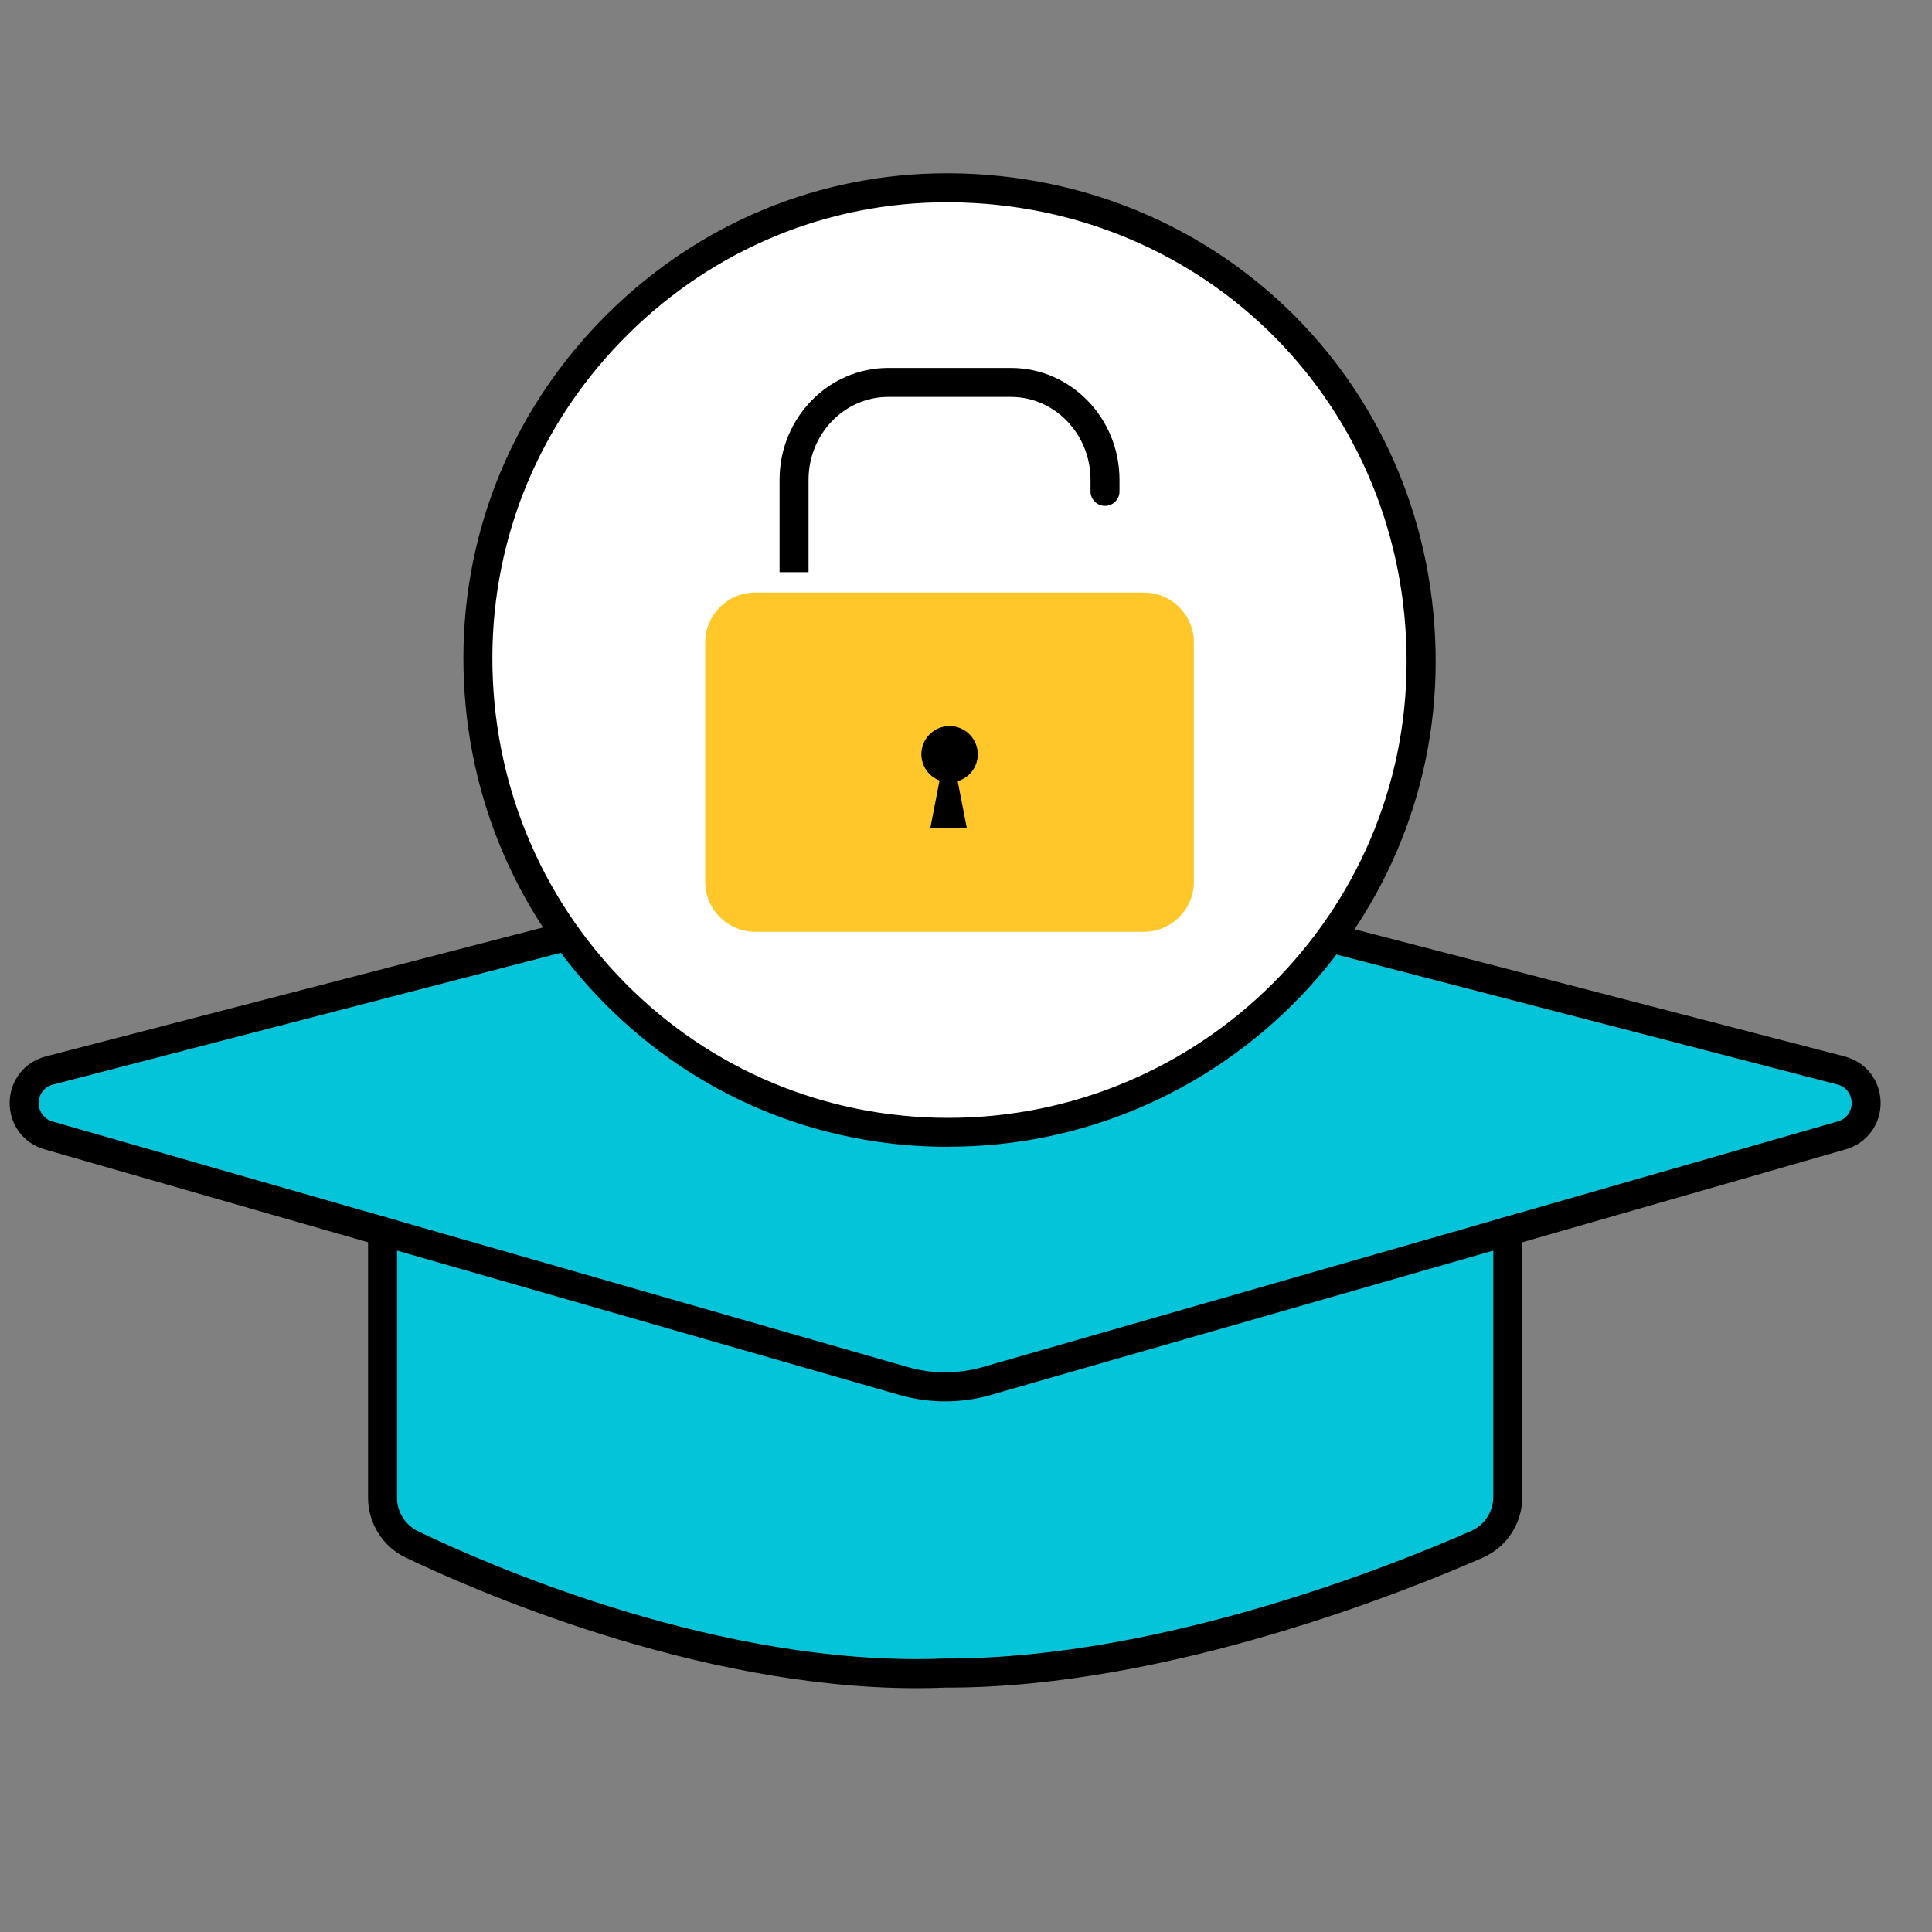 <svg xmlns="http://www.w3.org/2000/svg" id="Layer_1" data-name="Layer 1" viewBox="0 0 200 200"><rect x="0" y="0" width="200" height="200" fill="#808080" stroke="none"/><defs><style>      .cls-1 {        fill: #fff;      }      .cls-2 {        fill: #ffc729;      }      .cls-3 {        fill: #04c4d9;      }    </style></defs><g><g><path class="cls-3" d="m154.59,117.19v37.76c0,1.53-.9,2.91-2.29,3.53-7.48,3.3-31.96,13.28-54.45,13.21-23.14.96-47.32-9.68-54.57-13.17-1.33-.64-2.18-1.99-2.18-3.47v-37.85h113.49Z"></path><path d="m154.59,117.19v37.76c0,1.53-.9,2.91-2.29,3.53-7.45,3.29-31.79,13.21-54.21,13.21-.08,0-.16,0-.24,0-.99.04-1.99.06-2.98.06-22.2,0-44.65-9.89-51.59-13.23-1.33-.64-2.18-1.99-2.18-3.47v-37.85h113.49m0-3H41.1c-1.66,0-3,1.34-3,3v37.85c0,2.62,1.52,5.05,3.88,6.18,6.6,3.17,29.92,13.53,52.89,13.53,1.02,0,2.04-.02,3.04-.06h.18c23.12,0,48.27-10.31,55.42-13.46,2.48-1.09,4.08-3.56,4.08-6.27v-37.76c0-1.66-1.34-3-3-3h0Z"></path></g><g><path class="cls-3" d="m5.44,116.1l88.49,25.42c2.56.73,5.27.73,7.82,0l88.49-25.42c1.94-.56,1.91-3.32-.05-3.83l-88.8-23.04c-2.33-.61-4.78-.61-7.12,0L5.49,112.26c-1.96.51-1.99,3.27-.05,3.83Z"></path><path d="m97.84,88.77c1.2,0,2.39.15,3.56.45l88.8,23.04c1.96.51,1.99,3.27.05,3.83l-88.49,25.42c-1.28.37-2.59.55-3.91.55s-2.63-.18-3.91-.55L5.44,116.1c-1.94-.56-1.91-3.32.05-3.83l88.8-23.04c1.17-.3,2.36-.45,3.56-.45m0-3c-1.45,0-2.91.19-4.31.55L4.73,109.36c-2.2.57-3.7,2.49-3.73,4.76-.03,2.28,1.42,4.23,3.61,4.86l88.49,25.42c1.54.44,3.14.67,4.74.67s3.2-.22,4.74-.67l88.49-25.42c2.19-.63,3.64-2.58,3.61-4.86-.03-2.28-1.53-4.19-3.73-4.76l-88.8-23.04c-1.41-.37-2.86-.55-4.31-.55h0Z"></path></g></g><g><g><path class="cls-1" d="m98.13,117.22c26.97.01,48.94-21.8,48.99-48.63.05-27.17-21.49-48.91-48.69-49.14-26.79-.23-48.92,21.75-48.95,48.61-.04,27.21,21.68,49.15,48.66,49.17Z"></path><path d="m98.15,118.72h-.02c-13.45,0-26.07-5.27-35.53-14.83-9.46-9.55-14.65-22.28-14.63-35.84.02-13.42,5.32-26.06,14.94-35.58,9.47-9.38,21.92-14.53,35.1-14.53.14,0,.29,0,.43,0,28.19.24,50.23,22.49,50.18,50.64-.05,27.65-22.69,50.13-50.46,50.13Zm-.14-97.78c-12.38,0-24.08,4.84-32.99,13.66-9.04,8.95-14.03,20.83-14.05,33.45-.02,12.76,4.87,24.74,13.76,33.73,8.89,8.98,20.75,13.93,33.4,13.94h.02c26.13,0,47.42-21.14,47.46-47.14.05-26.49-20.68-47.41-47.2-47.64-.13,0-.27,0-.41,0Z"></path></g><g><g><path d="m115.89,49.66v1.21c0,.83-.67,1.5-1.5,1.5s-1.5-.67-1.5-1.5v-1.21c0-4.72-3.7-8.57-8.24-8.57h-12.7c-4.55,0-8.25,3.85-8.25,8.57v9.57h-3v-9.57c0-6.38,5.04-11.57,11.25-11.57h12.7c6.2,0,11.24,5.19,11.24,11.57Z"></path><path class="cls-2" d="m123.59,66.52v24.76c0,2.85-2.32,5.18-5.18,5.18h-40.23c-2.86,0-5.18-2.33-5.18-5.18v-24.76c0-2.86,2.32-5.18,5.18-5.18h40.23c2.86,0,5.18,2.32,5.18,5.18Z"></path></g><path d="m101.22,78.08c0-1.61-1.31-2.92-2.92-2.92s-2.92,1.31-2.92,2.92c0,1.24.78,2.3,1.88,2.72l-.95,4.9h3.77l-.94-4.83c1.2-.36,2.08-1.47,2.08-2.78Z"></path></g></g></svg>